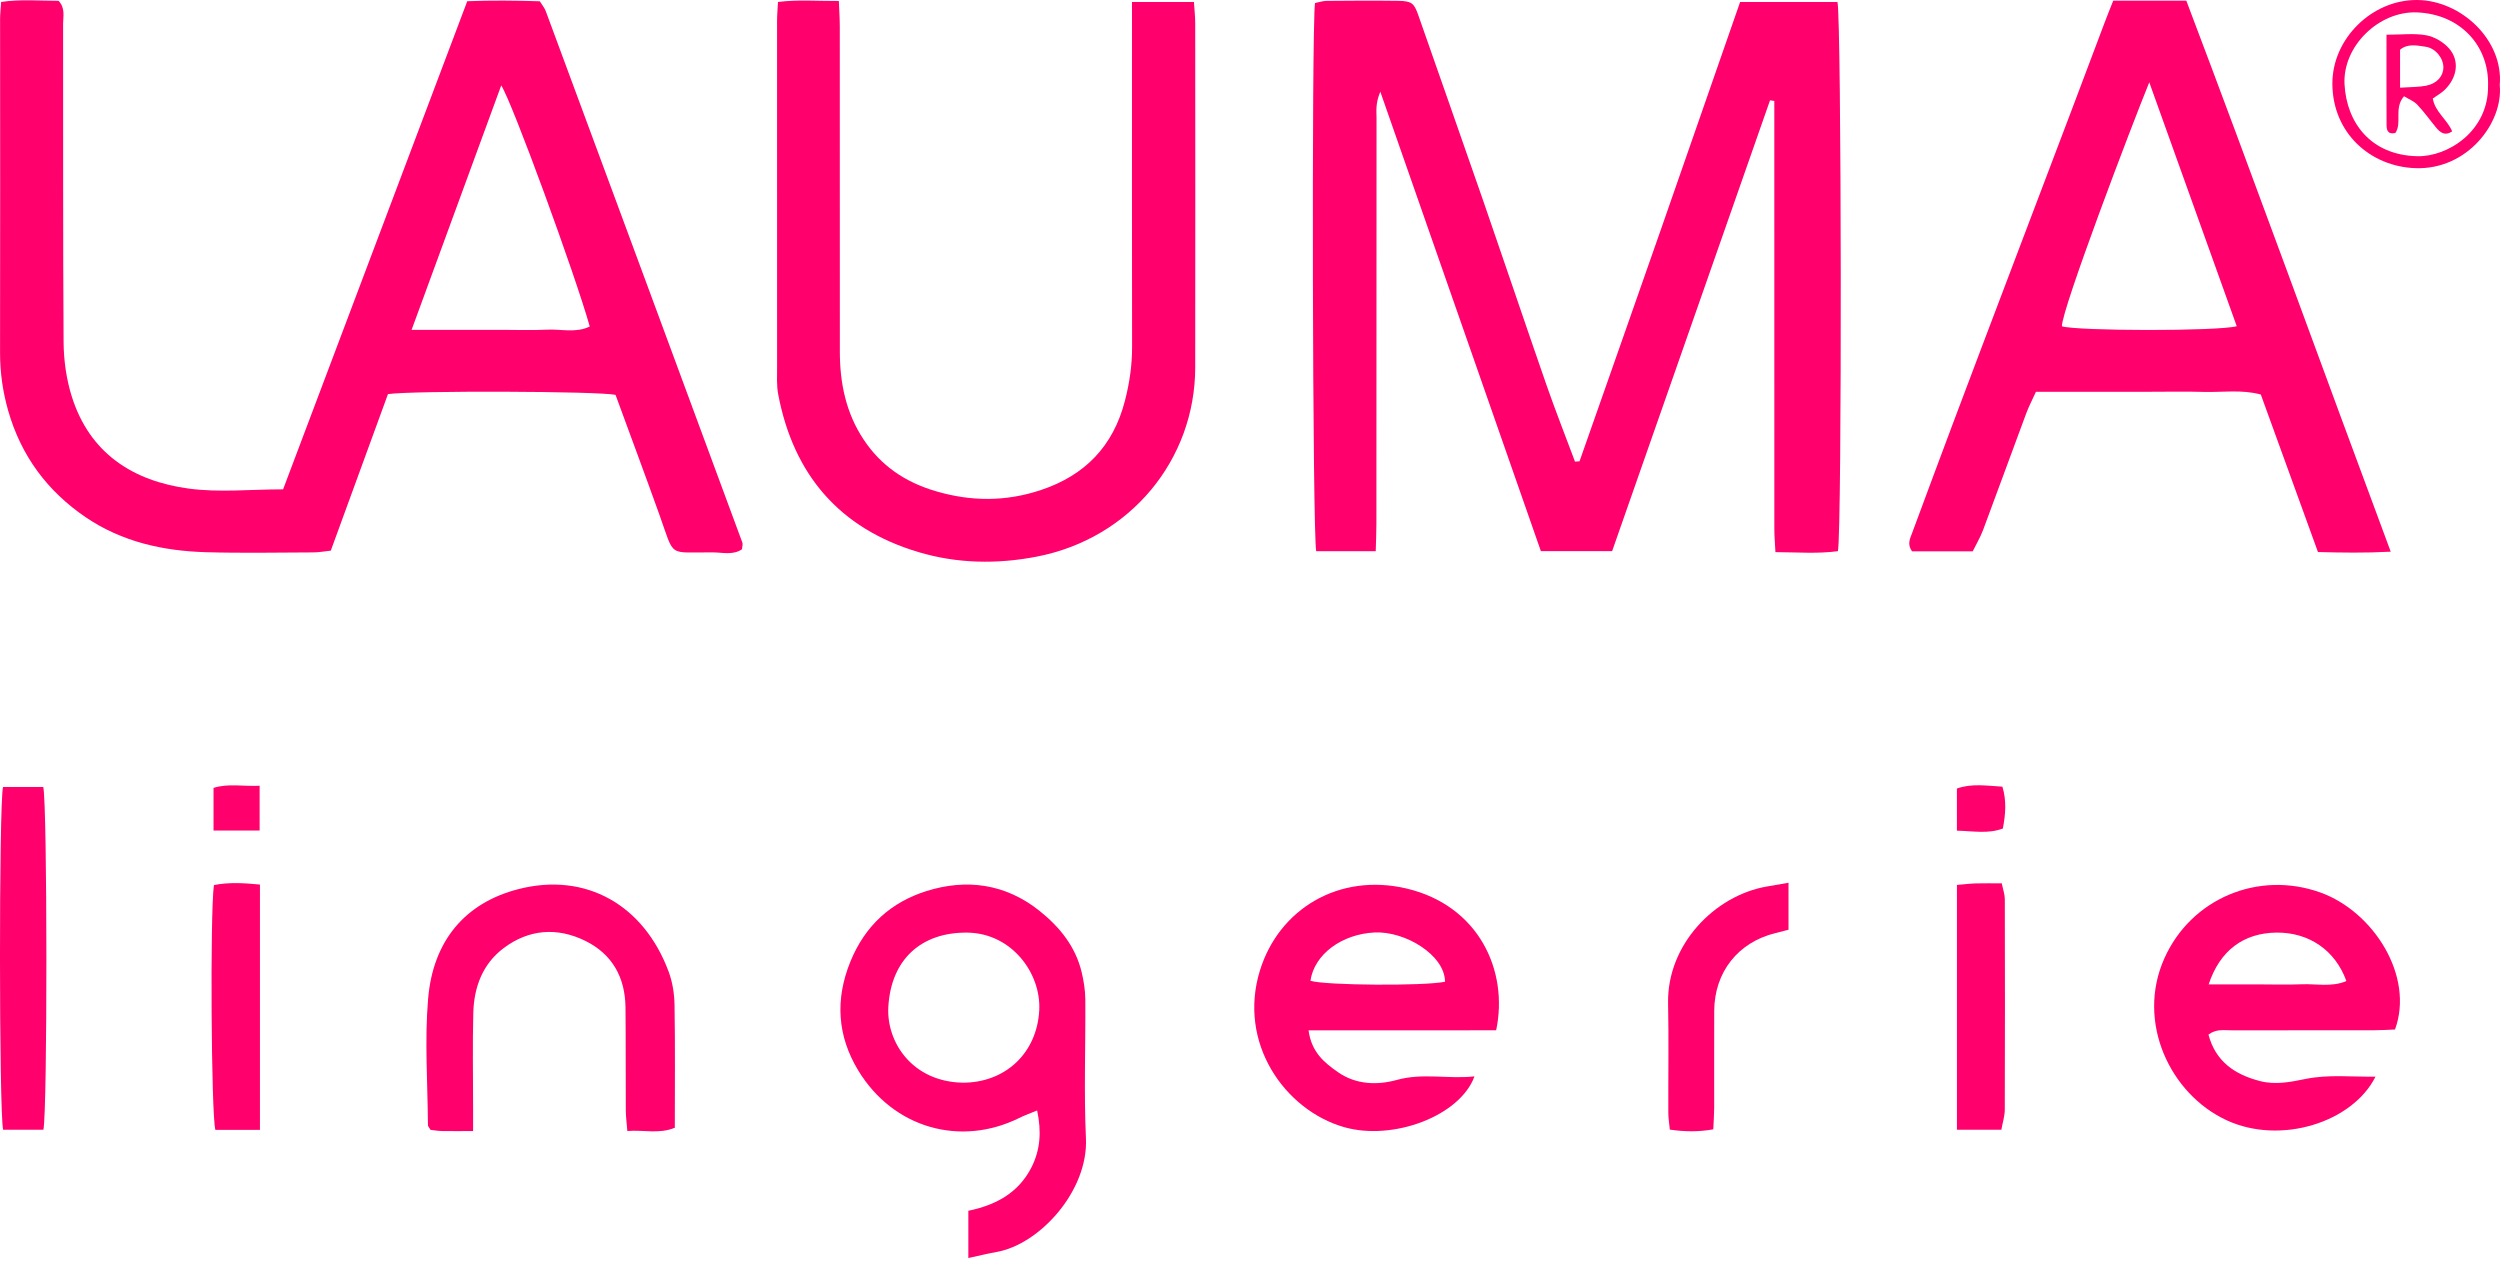<svg width="80" height="41" viewBox="0 0 80 41" fill="none" xmlns="http://www.w3.org/2000/svg">
<path d="M50.545 14.762C51.407 12.307 52.272 9.852 53.131 7.395C53.982 4.96 54.828 2.523 55.684 0.064C56.752 0.064 57.778 0.064 58.799 0.064C58.928 0.597 58.945 16.936 58.814 17.637C58.18 17.724 57.535 17.673 56.814 17.668C56.801 17.403 56.779 17.165 56.779 16.927C56.777 12.627 56.778 8.327 56.778 4.027C56.778 3.761 56.778 3.496 56.778 3.23C56.732 3.223 56.687 3.217 56.641 3.21C54.96 8.009 53.279 12.809 51.588 17.636C50.815 17.636 50.083 17.636 49.308 17.636C47.61 12.779 45.917 7.932 44.17 2.934C44.01 3.315 44.049 3.551 44.049 3.776C44.046 8.098 44.047 12.421 44.045 16.744C44.045 17.03 44.032 17.317 44.023 17.638C43.342 17.638 42.725 17.638 42.119 17.638C42 17.106 41.969 0.927 42.08 0.098C42.196 0.075 42.323 0.029 42.45 0.028C43.215 0.021 43.981 0.016 44.746 0.027C45.178 0.034 45.251 0.103 45.385 0.484C46.081 2.475 46.783 4.464 47.474 6.457C48.15 8.409 48.808 10.368 49.487 12.319C49.774 13.143 50.095 13.954 50.4 14.772C50.449 14.768 50.497 14.765 50.545 14.762Z" fill="#FF006C"/>
<path d="M12.415 12.611C11.806 14.278 11.199 15.94 10.585 17.621C10.373 17.643 10.198 17.677 10.024 17.677C8.876 17.681 7.726 17.704 6.579 17.67C5.212 17.629 3.901 17.337 2.747 16.555C1.514 15.718 0.675 14.586 0.262 13.143C0.088 12.533 0.001 11.918 0.002 11.282C0.01 7.724 0.003 4.166 0.003 0.608C0.003 0.452 0.022 0.295 0.036 0.062C0.658 -0.03 1.277 0.027 1.875 0.026C2.095 0.264 2.019 0.524 2.019 0.761C2.025 4.161 2.012 7.562 2.035 10.962C2.04 11.537 2.124 12.134 2.295 12.682C2.865 14.501 4.249 15.394 6.041 15.635C7.01 15.766 8.012 15.659 9.059 15.659C11.019 10.464 12.973 5.286 14.952 0.039C15.716 0.009 16.494 0.016 17.274 0.041C17.349 0.163 17.425 0.251 17.463 0.353C19.563 6.022 21.661 11.691 23.755 17.361C23.776 17.418 23.749 17.493 23.743 17.577C23.458 17.77 23.133 17.68 22.832 17.677C21.347 17.662 21.606 17.878 21.099 16.465C20.637 15.176 20.158 13.893 19.697 12.635C19.138 12.517 13.236 12.495 12.415 12.611ZM13.171 10.555C13.798 10.555 14.265 10.555 14.732 10.555C15.183 10.555 15.633 10.555 16.083 10.555C16.556 10.555 17.03 10.573 17.501 10.549C17.956 10.526 18.43 10.665 18.872 10.448C18.424 8.841 16.39 3.266 16.039 2.734C15.089 5.325 14.157 7.864 13.171 10.555Z" fill="#FF006C"/>
<path d="M76.503 17.654C75.672 17.698 74.94 17.685 74.175 17.665C73.558 15.963 72.954 14.3 72.346 12.624C71.719 12.457 71.112 12.559 70.513 12.541C69.928 12.524 69.343 12.537 68.757 12.537C68.149 12.537 67.541 12.537 66.934 12.537C66.351 12.537 65.768 12.537 65.15 12.537C65.035 12.791 64.922 13.005 64.838 13.231C64.374 14.474 63.922 15.722 63.457 16.964C63.371 17.192 63.244 17.404 63.127 17.643C62.456 17.643 61.813 17.643 61.186 17.643C61.018 17.414 61.125 17.227 61.193 17.043C61.631 15.863 62.068 14.682 62.511 13.504C63.12 11.884 63.734 10.265 64.348 8.647C65.009 6.902 65.673 5.158 66.334 3.413C66.668 2.531 66.998 1.647 67.332 0.765C67.418 0.536 67.51 0.309 67.623 0.022C68.014 0.022 68.392 0.022 68.77 0.022C69.15 0.022 69.53 0.022 69.962 0.022C72.182 5.878 74.298 11.735 76.503 17.654ZM68.777 2.634C68.198 4.05 65.968 9.92 65.981 10.442C66.492 10.594 70.965 10.603 71.576 10.439C70.66 7.885 69.746 5.335 68.777 2.634Z" fill="#FF006C"/>
<path d="M36.224 0.063C36.92 0.063 37.537 0.063 38.206 0.063C38.222 0.316 38.247 0.534 38.247 0.752C38.249 4.421 38.252 8.091 38.247 11.76C38.243 14.708 36.176 17.229 33.181 17.811C31.898 18.06 30.621 18.036 29.378 17.663C26.863 16.909 25.392 15.188 24.903 12.622C24.849 12.338 24.867 12.039 24.867 11.746C24.864 8.055 24.864 4.363 24.866 0.671C24.866 0.493 24.883 0.314 24.895 0.063C25.527 -0.017 26.146 0.035 26.843 0.032C26.854 0.327 26.873 0.588 26.873 0.849C26.875 4.316 26.875 7.783 26.875 11.249C26.875 12.258 27.069 13.212 27.637 14.067C28.194 14.906 28.961 15.425 29.931 15.714C31.072 16.054 32.19 16.055 33.31 15.681C34.718 15.212 35.625 14.278 35.999 12.821C36.146 12.248 36.229 11.681 36.227 11.091C36.22 7.67 36.224 4.248 36.224 0.826C36.224 0.585 36.224 0.344 36.224 0.063Z" fill="#FF006C"/>
<path d="M30.987 40.257C30.987 39.715 30.987 39.253 30.987 38.745C31.842 38.569 32.583 38.187 33.003 37.363C33.289 36.803 33.333 36.212 33.188 35.535C32.971 35.625 32.788 35.689 32.615 35.775C30.747 36.701 28.587 36.115 27.457 34.244C26.801 33.156 26.713 31.988 27.218 30.758C27.691 29.606 28.519 28.87 29.645 28.515C30.927 28.111 32.175 28.278 33.265 29.148C33.912 29.666 34.416 30.287 34.613 31.11C34.68 31.392 34.727 31.685 34.73 31.973C34.741 33.459 34.682 34.948 34.75 36.431C34.826 38.105 33.272 39.824 31.881 40.065C31.601 40.114 31.325 40.184 30.987 40.257ZM30.791 34.646C32.175 34.656 33.185 33.691 33.256 32.329C33.318 31.144 32.376 29.866 30.965 29.844C29.49 29.822 28.51 30.694 28.426 32.228C28.366 33.335 29.175 34.605 30.791 34.646Z" fill="#FF006C"/>
<path d="M47.877 32.969C45.888 32.974 43.919 32.969 41.874 32.971C41.966 33.673 42.382 34.007 42.816 34.31C43.395 34.714 44.079 34.73 44.702 34.557C45.534 34.326 46.343 34.537 47.183 34.444C46.724 35.708 44.58 36.518 43.01 36.068C41.12 35.525 39.599 33.384 40.318 31.055C40.926 29.085 42.851 27.925 45.007 28.432C47.321 28.977 48.28 31.064 47.877 32.969ZM41.934 31.385C42.401 31.534 45.575 31.556 46.241 31.416C46.236 30.561 44.963 29.791 43.988 29.839C42.938 29.89 42.057 30.536 41.934 31.385Z" fill="#FF006C"/>
<path d="M76.016 34.453C75.291 35.91 72.985 36.653 71.245 35.845C69.441 35.006 68.355 32.708 69.255 30.678C70.11 28.749 72.275 27.848 74.255 28.561C75.957 29.174 77.264 31.244 76.64 32.944C76.423 32.952 76.181 32.969 75.939 32.969C74.431 32.971 72.923 32.967 71.415 32.97C71.177 32.971 70.922 32.917 70.671 33.107C70.899 33.973 71.519 34.387 72.318 34.594C72.808 34.722 73.294 34.626 73.78 34.526C74.51 34.377 75.245 34.464 76.016 34.453ZM70.677 31.5C71.245 31.5 71.735 31.5 72.225 31.5C72.698 31.5 73.172 31.517 73.644 31.497C74.121 31.476 74.615 31.595 75.084 31.394C74.73 30.406 73.884 29.831 72.844 29.843C71.804 29.855 71.038 30.407 70.677 31.5Z" fill="#FF006C"/>
<path d="M15.139 36.194C14.724 36.194 14.433 36.199 14.143 36.193C14.012 36.19 13.882 36.167 13.777 36.156C13.735 36.081 13.694 36.044 13.694 36.005C13.686 34.655 13.585 33.296 13.7 31.956C13.856 30.123 14.863 28.896 16.589 28.452C18.742 27.899 20.605 28.953 21.399 31.1C21.522 31.432 21.579 31.804 21.585 32.159C21.607 33.463 21.594 34.768 21.594 36.088C21.088 36.296 20.603 36.15 20.075 36.192C20.055 35.941 20.028 35.746 20.026 35.551C20.02 34.447 20.027 33.344 20.016 32.24C20.006 31.282 19.597 30.535 18.731 30.108C17.831 29.665 16.928 29.733 16.121 30.336C15.447 30.84 15.169 31.582 15.146 32.402C15.119 33.414 15.139 34.428 15.139 35.442C15.139 35.662 15.139 35.882 15.139 36.194Z" fill="#FF006C"/>
<path d="M0.096 25.183C0.523 25.183 0.958 25.183 1.385 25.183C1.515 25.78 1.519 35.523 1.389 36.152C0.962 36.152 0.527 36.152 0.1 36.152C-0.031 35.556 -0.035 25.811 0.096 25.183Z" fill="#FF006C"/>
<path d="M57.232 28.248C57.232 28.786 57.232 29.248 57.232 29.752C57.101 29.786 56.955 29.824 56.809 29.86C55.616 30.154 54.862 31.109 54.855 32.347C54.85 33.38 54.856 34.413 54.854 35.446C54.853 35.665 54.836 35.884 54.825 36.139C54.346 36.223 53.911 36.217 53.434 36.147C53.416 35.95 53.386 35.777 53.386 35.605C53.382 34.437 53.402 33.269 53.379 32.102C53.342 30.241 54.857 28.66 56.536 28.369C56.749 28.332 56.963 28.295 57.232 28.248Z" fill="#FF006C"/>
<path d="M8.318 36.156C7.812 36.156 7.35 36.156 6.892 36.156C6.759 35.675 6.72 29.255 6.845 28.323C7.317 28.227 7.796 28.255 8.318 28.306C8.318 30.915 8.318 33.491 8.318 36.156Z" fill="#FF006C"/>
<path d="M62.622 28.318C62.88 28.296 63.055 28.273 63.23 28.269C63.496 28.262 63.762 28.267 64.057 28.267C64.098 28.473 64.153 28.621 64.154 28.768C64.159 31.015 64.161 33.261 64.153 35.507C64.152 35.719 64.082 35.93 64.043 36.152C63.536 36.152 63.099 36.152 62.622 36.152C62.622 33.536 62.622 30.965 62.622 28.318Z" fill="#FF006C"/>
<path d="M79.992 2.728C80.106 3.922 78.959 5.444 77.287 5.381C75.857 5.328 74.651 4.268 74.636 2.696C74.623 1.24 75.903 -0.012 77.35 9.32981e-05C78.76 0.012 80.119 1.287 79.992 2.728ZM79.618 2.73C79.653 1.501 78.764 0.457 77.349 0.397C76.129 0.345 74.958 1.477 75.025 2.702C75.093 3.939 75.875 4.966 77.352 4.999C78.328 5.021 79.641 4.198 79.618 2.73Z" fill="#FF006C"/>
<path d="M8.308 26.578C7.8 26.578 7.341 26.578 6.833 26.578C6.833 26.116 6.833 25.683 6.833 25.213C7.303 25.062 7.782 25.171 8.308 25.144C8.308 25.629 8.308 26.062 8.308 26.578Z" fill="#FF006C"/>
<path d="M62.621 26.581C62.621 26.101 62.621 25.683 62.621 25.234C63.092 25.063 63.573 25.145 64.076 25.173C64.214 25.621 64.178 26.053 64.092 26.512C63.627 26.688 63.164 26.596 62.621 26.581Z" fill="#FF006C"/>
<path d="M76.368 1.111C76.847 1.111 77.254 1.059 77.64 1.129C77.903 1.177 78.19 1.346 78.368 1.548C78.713 1.939 78.634 2.476 78.235 2.871C78.127 2.978 77.987 3.053 77.849 3.152C77.922 3.587 78.309 3.82 78.47 4.204C78.228 4.363 78.083 4.236 77.952 4.078C77.752 3.837 77.57 3.578 77.355 3.352C77.245 3.235 77.078 3.172 76.929 3.08C76.593 3.466 76.878 3.93 76.65 4.258C76.381 4.309 76.371 4.133 76.37 3.977C76.365 3.058 76.368 2.139 76.368 1.111ZM76.802 2.806C77.154 2.782 77.399 2.789 77.634 2.743C77.981 2.675 78.185 2.439 78.188 2.161C78.192 1.868 77.943 1.544 77.623 1.496C77.344 1.454 77.044 1.387 76.802 1.591C76.802 1.981 76.802 2.352 76.802 2.806Z" fill="#FF006C"/>
</svg>
